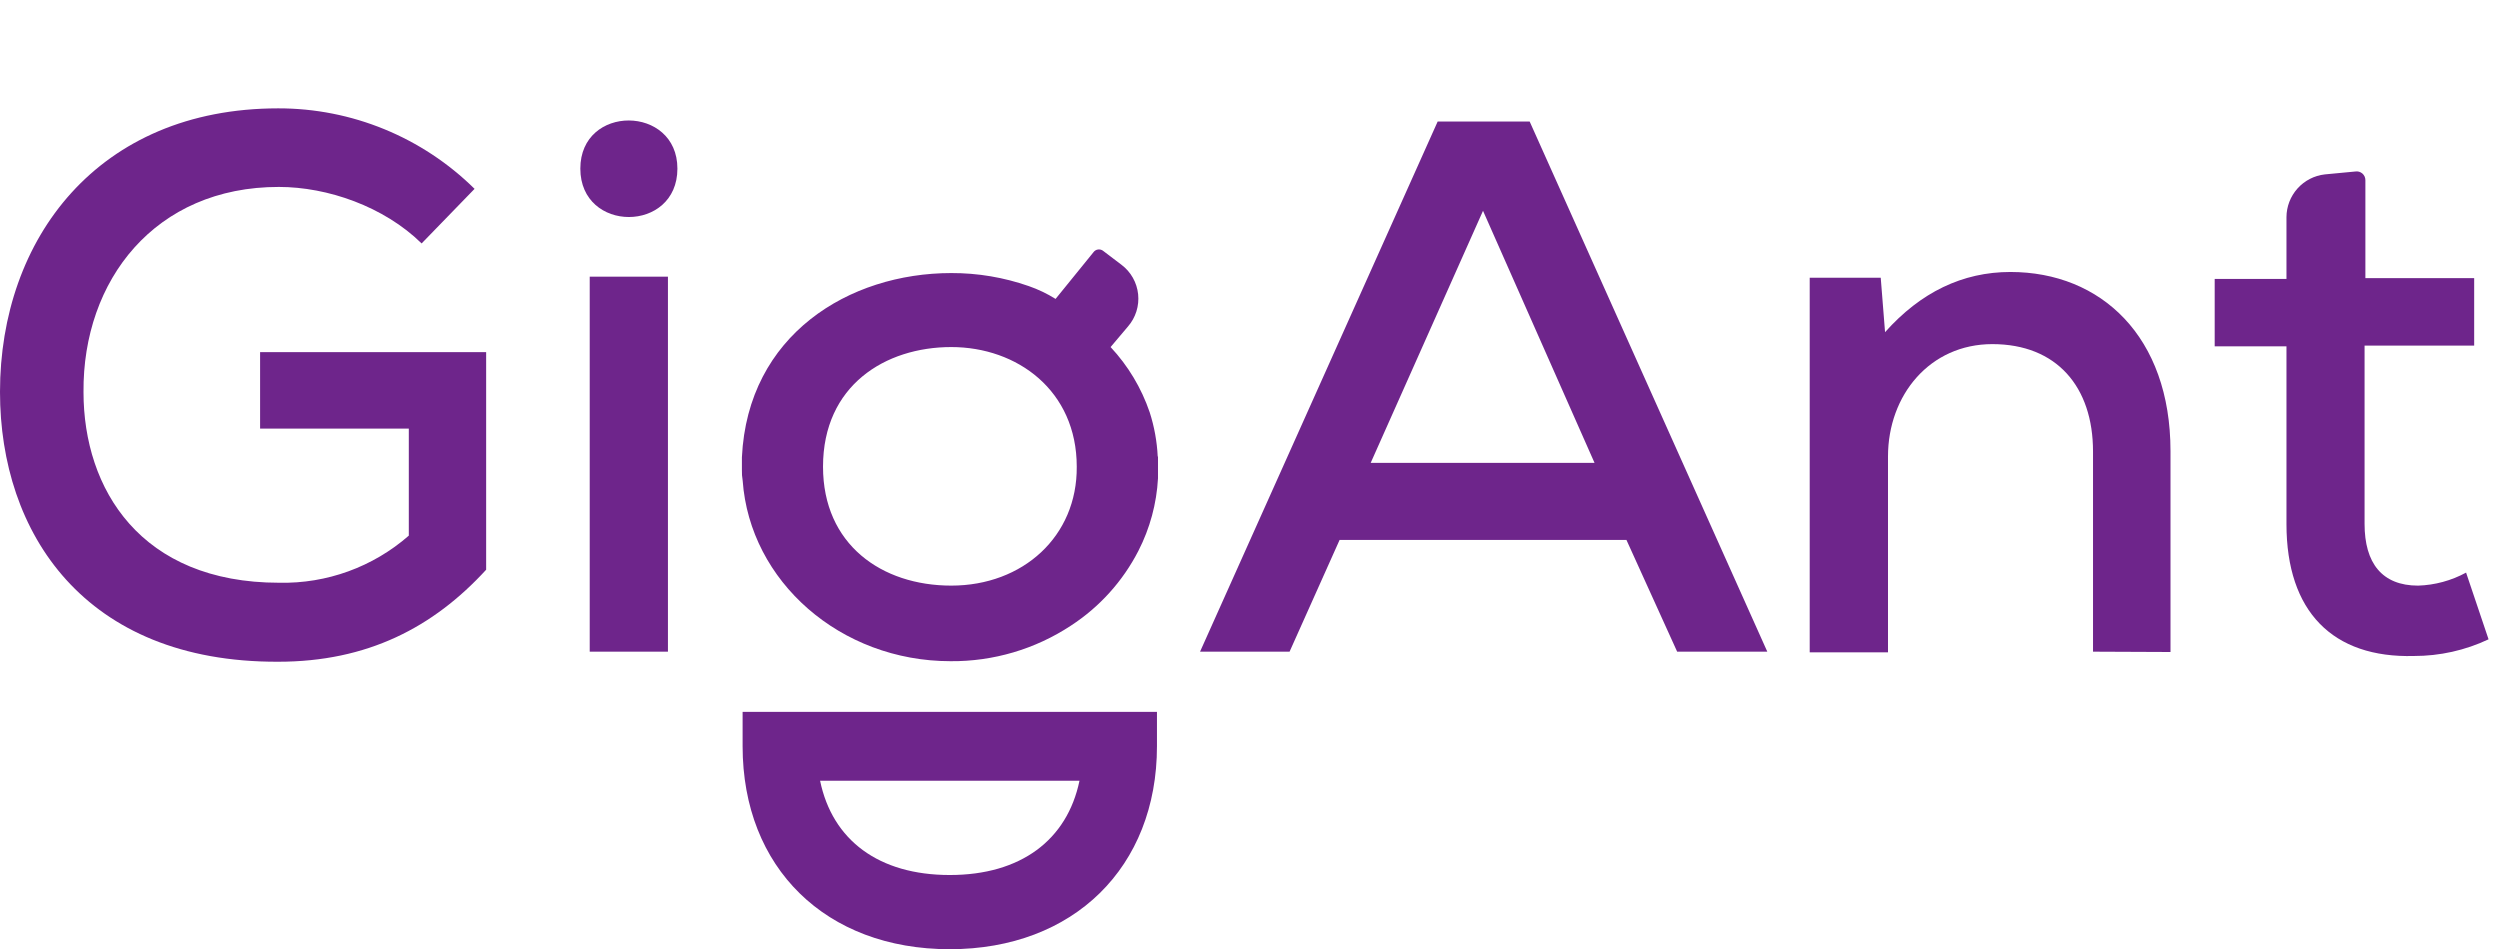 <?xml version="1.0" encoding="UTF-8"?> <svg xmlns="http://www.w3.org/2000/svg" width="187" height="71" viewBox="0 0 187 71" fill="none"> <g clip-path="url(#clip0_3049_49)"> <path d="M31.537 18.209C28.724 15.445 24.497 13.983 20.864 13.983C11.595 13.973 6.179 20.969 6.246 29.325C6.246 36.593 10.529 43.589 20.88 43.589C24.439 43.667 27.898 42.41 30.579 40.065V32.059H19.455V26.339H36.364V42.615C32.408 46.933 27.474 49.498 20.808 49.498C6.287 49.549 0 39.84 0 29.319C0 17.871 7.317 8.105 20.808 8.105C26.305 8.097 31.584 10.261 35.498 14.126L31.537 18.209Z" fill="#6E258B"></path> <path d="M50.67 12.613C50.67 17.44 43.409 17.44 43.409 12.613C43.409 7.786 50.67 7.838 50.67 12.613ZM44.111 20.697V48.744H49.962V20.697H44.111Z" fill="#6E258B"></path> <path d="M55.547 53.248V55.813C55.547 64.928 61.777 71.001 71.041 71.001C80.305 71.001 86.541 64.871 86.541 55.813V53.248H55.547ZM71.041 65.451C65.733 65.451 62.264 62.85 61.342 58.398H80.746C79.823 62.835 76.355 65.451 71.041 65.451Z" fill="#6E258B"></path> <path d="M121.659 40.389H100.201L96.46 48.745H89.764L107.538 9.09H114.419L132.194 48.745H125.451L121.659 40.389ZM110.93 15.768L102.527 34.624H119.272L110.93 15.768Z" fill="#6E258B"></path> <path d="M156.558 48.745V33.772C156.558 28.941 153.847 25.74 149.026 25.74C144.363 25.74 141.222 29.541 141.222 34.152V48.796H135.366V20.775H140.679L141.002 24.847C143.661 21.862 146.802 20.344 150.378 20.344C157.152 20.344 162.353 25.171 162.353 33.742V48.77L156.558 48.745Z" fill="#6E258B"></path> <path d="M176.931 13.481V20.805H185.068V25.853H176.87V39.189C176.87 42.118 178.171 43.805 180.876 43.805C182.131 43.764 183.36 43.431 184.463 42.831L186.144 47.821C184.399 48.645 182.493 49.071 180.564 49.068C174.497 49.232 171.028 45.759 171.028 39.199V25.904H165.659V20.862H171.028V16.245C171.031 15.452 171.325 14.688 171.854 14.098C172.383 13.508 173.111 13.133 173.898 13.045L176.173 12.829C176.267 12.813 176.363 12.819 176.455 12.844C176.547 12.87 176.632 12.915 176.704 12.977C176.777 13.04 176.834 13.117 176.874 13.204C176.913 13.291 176.932 13.385 176.931 13.481V13.481Z" fill="#6E258B"></path> <path d="M86.597 34.151C86.544 33.027 86.342 31.914 85.998 30.843C85.379 29.026 84.382 27.361 83.072 25.96L84.373 24.421C84.658 24.092 84.873 23.708 85.003 23.293C85.134 22.878 85.177 22.44 85.132 22.007C85.086 21.574 84.952 21.155 84.738 20.776C84.524 20.397 84.234 20.067 83.886 19.805L82.534 18.779C82.479 18.732 82.414 18.697 82.345 18.677C82.275 18.657 82.202 18.652 82.13 18.662C82.059 18.672 81.99 18.698 81.929 18.736C81.868 18.775 81.816 18.826 81.775 18.886L78.957 22.359C78.327 21.966 77.655 21.644 76.954 21.4C75.091 20.749 73.132 20.419 71.159 20.425C63.514 20.425 55.931 25.041 55.495 34.203V35.136C55.486 35.409 55.505 35.682 55.552 35.952C56.09 43.492 62.864 49.457 71.103 49.457C74.298 49.483 77.43 48.559 80.1 46.8C82.243 45.407 83.984 43.478 85.152 41.204C86.016 39.518 86.515 37.669 86.618 35.777V34.151H86.597ZM71.154 43.804C65.948 43.804 61.562 40.727 61.562 34.91C61.562 28.832 66.22 25.96 71.154 25.96C76.088 25.96 80.541 29.212 80.541 34.91C80.582 40.117 76.519 43.804 71.154 43.804Z" fill="#6E258B"></path> </g> <defs> <clipPath id="clip0_3049_49"> <rect width="187" height="71" fill="white"></rect> </clipPath> </defs> </svg> 